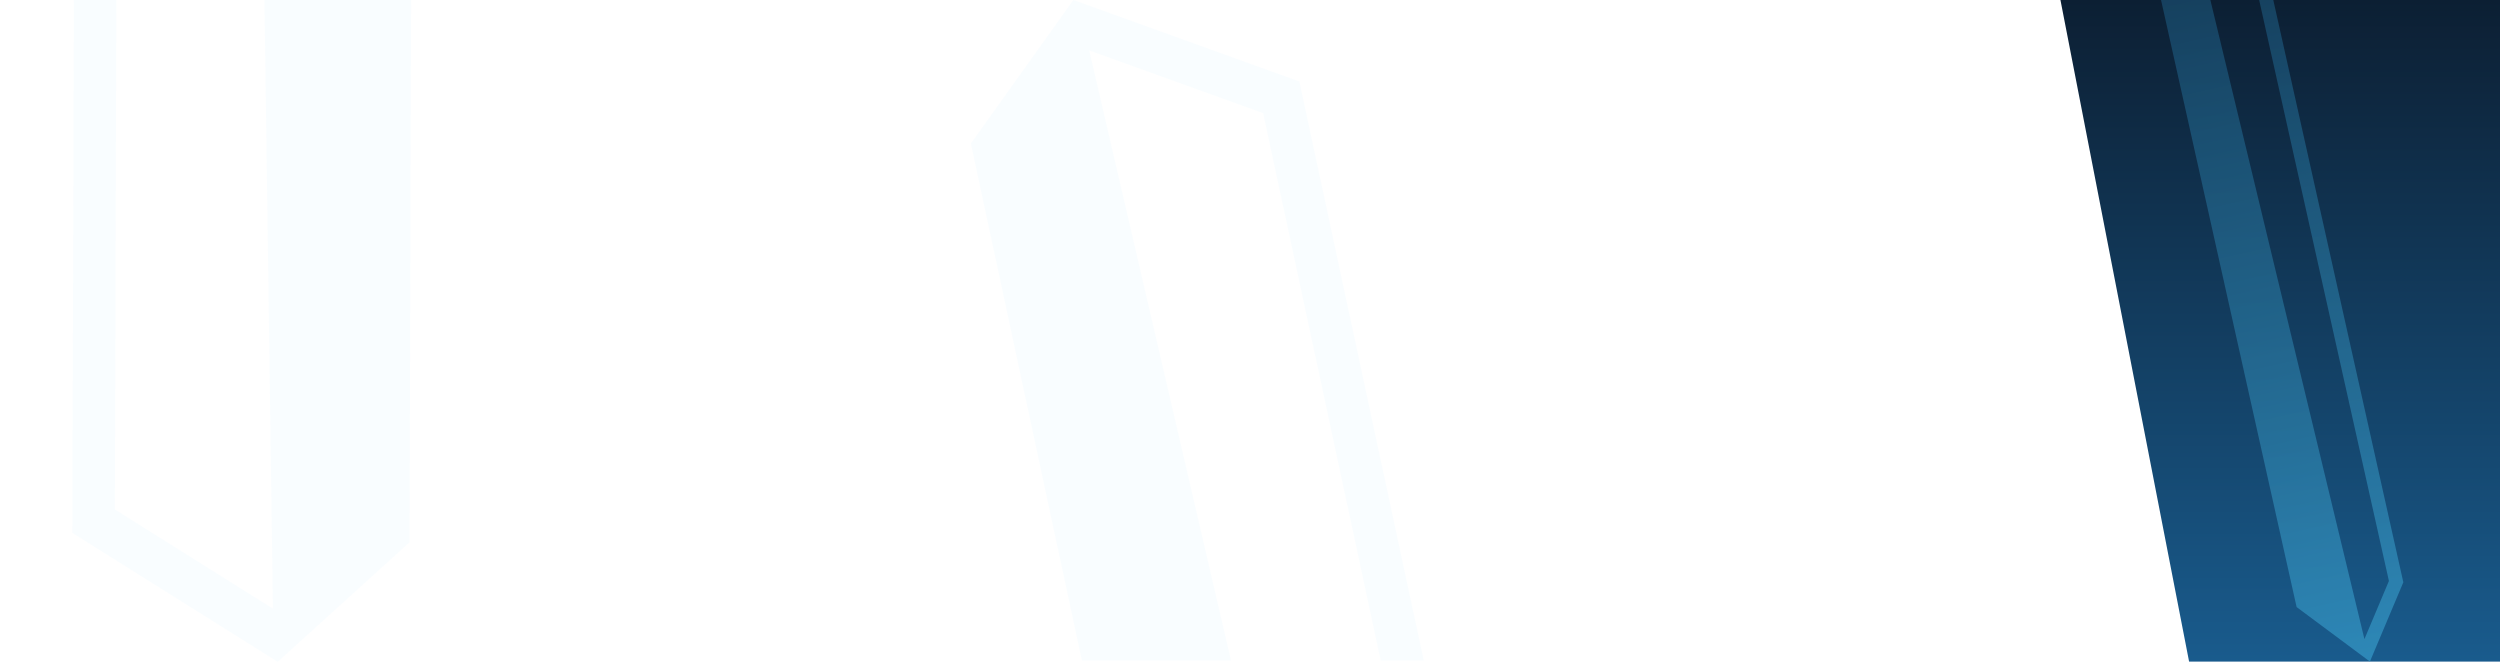 <svg xmlns="http://www.w3.org/2000/svg" xmlns:xlink="http://www.w3.org/1999/xlink" viewBox="0 0 2052.82 543.43"><defs><style>.cls-1{fill:url(#linear-gradient);}.cls-2{fill:#41b6e9;opacity:0.03;}.cls-3{opacity:0.7;isolation:isolate;fill:url(#linear-gradient-2);}.cls-4{fill:none;}</style><linearGradient id="linear-gradient" x1="1872.35" y1="3145.88" x2="1872.35" y2="3859.7" gradientTransform="matrix(1, 0, 0, -1, 0, 3859.7)" gradientUnits="userSpaceOnUse"><stop offset="0" stop-color="#1d6ea9"/><stop offset="1" stop-color="#0c1f33"/></linearGradient><linearGradient id="linear-gradient-2" x1="2110.89" y1="1946.9" x2="2110.89" y2="3722.52" gradientTransform="matrix(0.98, -0.22, -0.22, -0.98, 517.48, 3875.99)" gradientUnits="userSpaceOnUse"><stop offset="0" stop-color="#41b6e9"/><stop offset="0.44" stop-color="#41b6e9"/><stop offset="1" stop-color="#0d2f4d"/></linearGradient></defs><title>footer svg bg4</title><g id="Layer_2" data-name="Layer 2"><g id="Layer_1-2" data-name="Layer 1"><g id="Layer_2-2" data-name="Layer 2"><g id="Camada_1" data-name="Camada 1"><polygon class="cls-1" points="2052.82 0 1691.89 0 1797.52 543.25 2052.82 543.25 2052.82 0"/><polygon class="cls-2" points="894.39 41.41 1037.22 92.91 1133.72 542.25 1169.05 542.25 1066.96 66.94 881.39 0 797.22 117.86 888.36 542.25 1010.78 542.25 894.39 41.41"/><polygon class="cls-2" points="224.1 499.79 94.32 418.34 95.53 0 60.69 0 59.4 437.59 228.03 543.43 336.3 445.28 337.58 0 217.13 0 224.1 499.79"/><polygon class="cls-3" points="1961.6 477.05 1941.5 524.79 1815 0 1774.49 0 1885.81 498.48 1946.01 543.25 1973.44 478.13 1866.66 0 1855.05 0 1961.6 477.05"/><rect class="cls-4" width="2052.82" height="543.25"/></g></g></g></g></svg>
